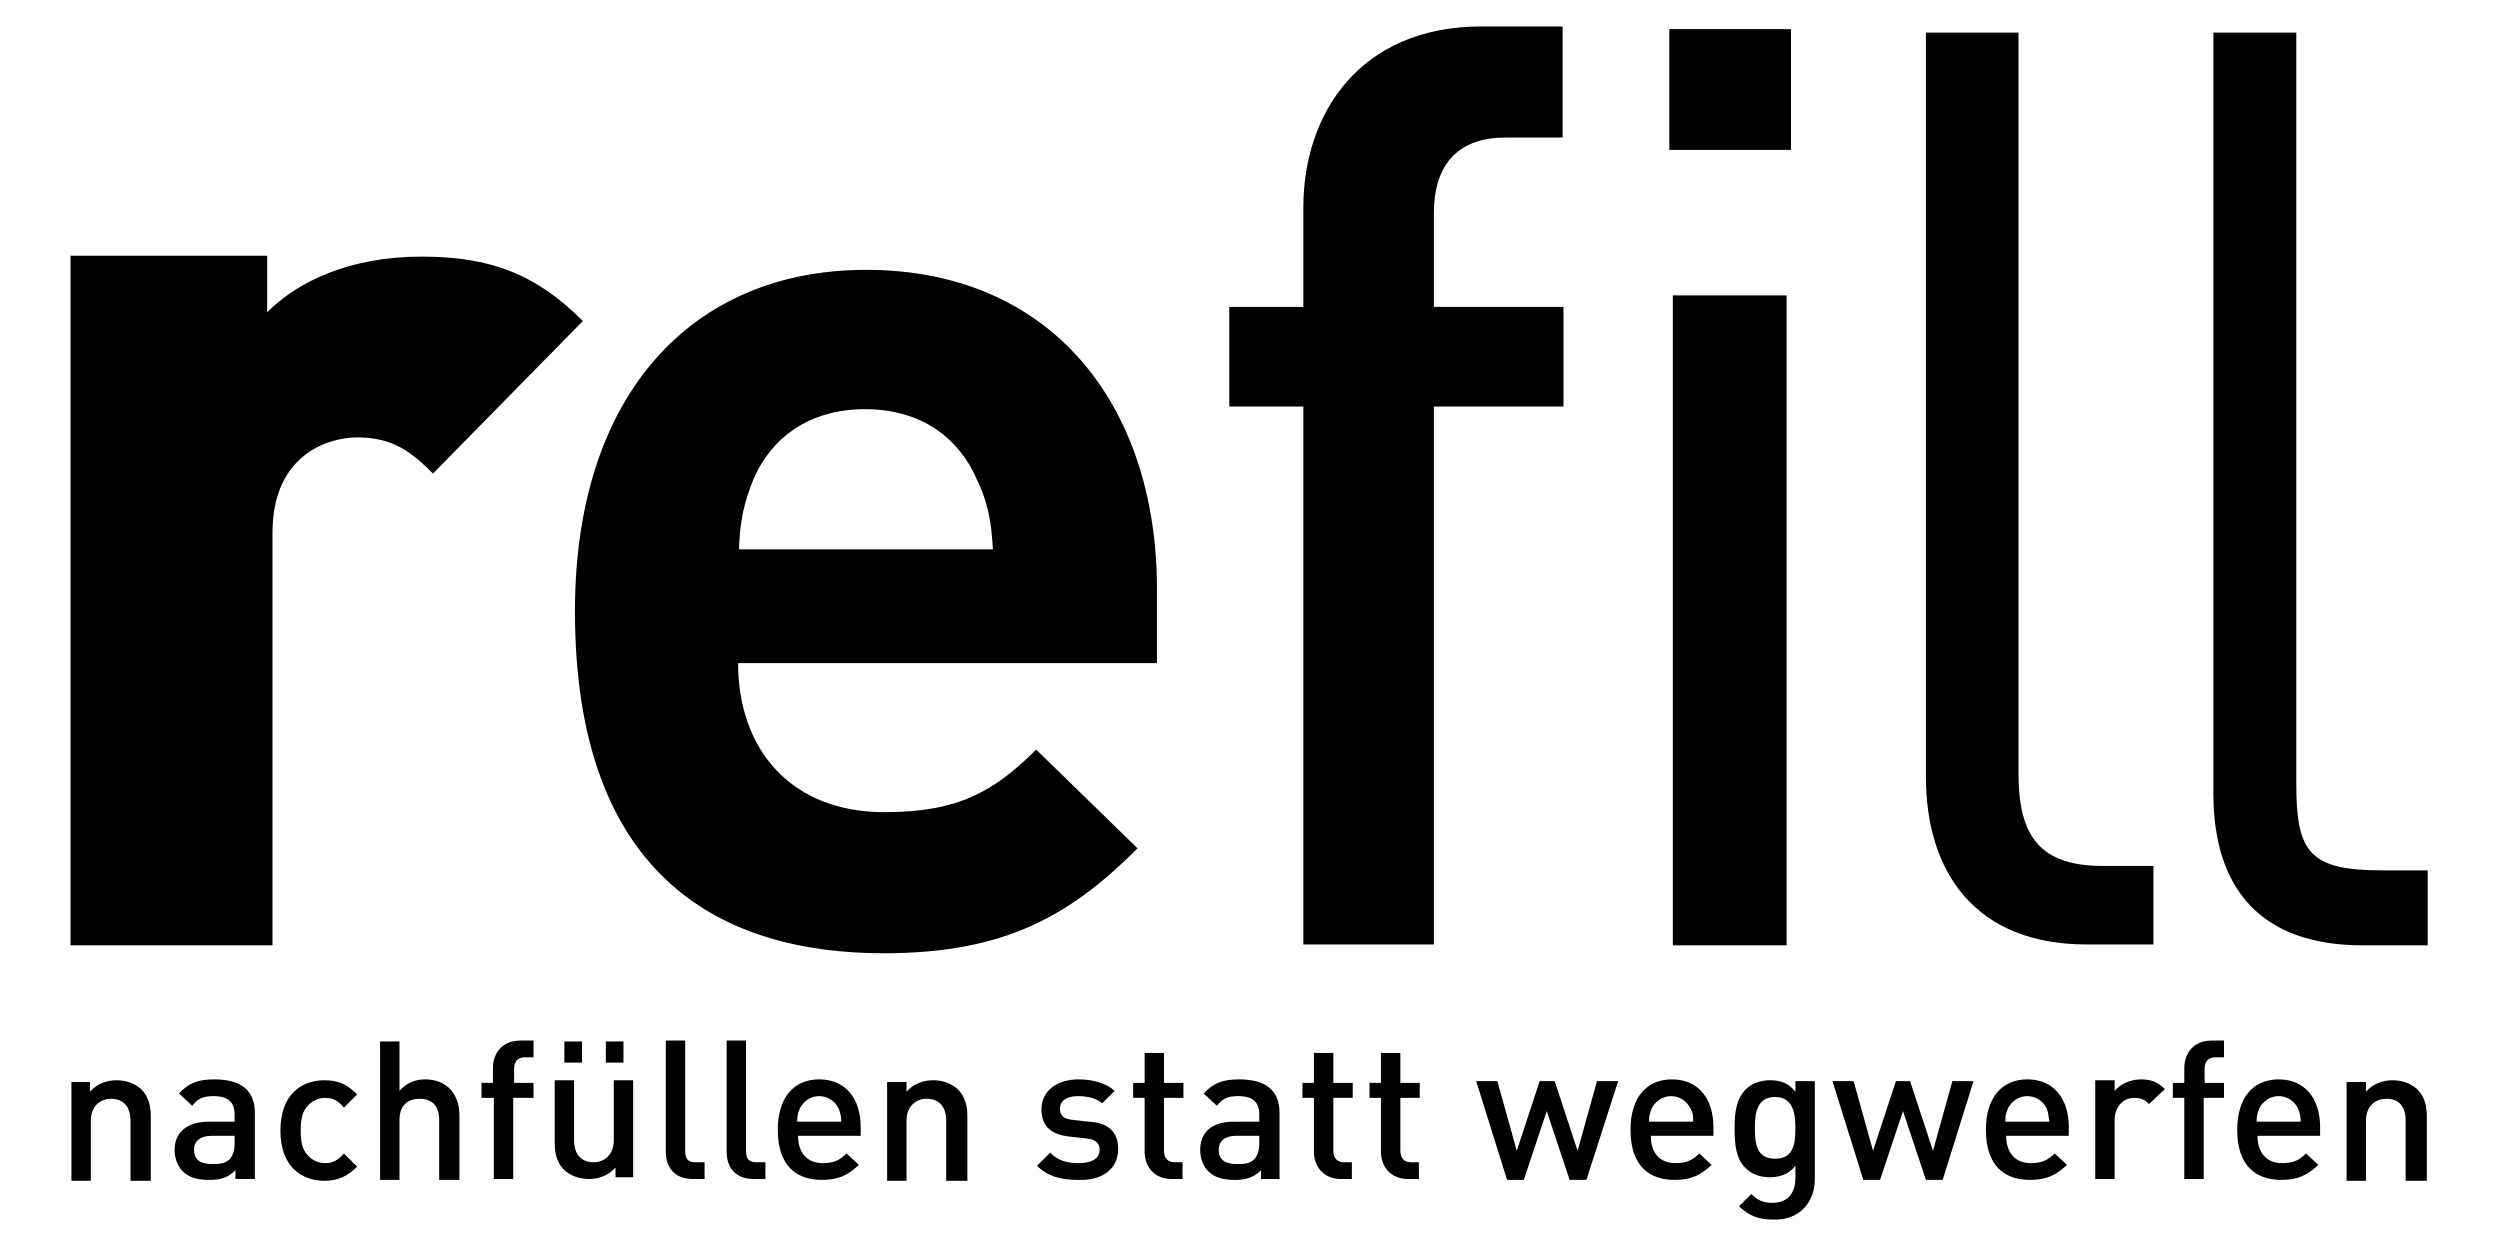<?xml version="1.0" encoding="utf-8"?>
<!-- Generator: Adobe Illustrator 24.0.1, SVG Export Plug-In . SVG Version: 6.00 Build 0)  -->
<svg version="1.1" id="Ebene_1" xmlns="http://www.w3.org/2000/svg" xmlns:xlink="http://www.w3.org/1999/xlink" x="0px" y="0px"
	 viewBox="0 0 283.5 141.7" style="enable-background:new 0 0 283.5 141.7;" xml:space="preserve">
<style type="text/css">
	.st0{clip-path:url(#SVGID_2_);}
</style>
<g>
	<defs>
		<rect id="SVGID_1_" x="8" y="3" width="267.3" height="135.4"/>
	</defs>
	<clipPath id="SVGID_2_">
		<use xlink:href="#SVGID_1_"  style="overflow:visible;"/>
	</clipPath>
	<path class="st0" d="M275.2,133.7v-7.1c0-1.3-0.3-2.3-1.1-3.1c-0.7-0.6-1.6-1-2.8-1c-1.1,0-2.2,0.4-3,1.3v-1.1h-2.2v11.2h2.2v-6.8
		c0-1.7,1.1-2.5,2.3-2.5c1.3,0,2.2,0.7,2.2,2.5v6.8H275.2z M260.9,127.2h-5c0-0.7,0.1-1,0.3-1.5c0.4-0.8,1.2-1.4,2.2-1.4
		s1.8,0.6,2.2,1.4C260.8,126.2,260.9,126.6,260.9,127.2 M263.1,128.8v-1c0-3.2-1.7-5.4-4.7-5.4c-2.9,0-4.7,2.1-4.7,5.7
		c0,4.2,2.2,5.7,5,5.7c2,0,3-0.6,4.2-1.7l-1.4-1.3c-0.8,0.8-1.5,1.1-2.7,1.1c-1.8,0-2.8-1.2-2.8-3.1H263.1z M252.2,124.5v-1.7h-2.2
		v-1.6c0-0.8,0.4-1.3,1.2-1.3h1V118h-1.4c-2.1,0-3.1,1.5-3.1,3.1v1.7h-1.3v1.7h1.3v9.2h2.2v-9.2H252.2z M245.5,123.5
		c-0.8-0.8-1.6-1.1-2.7-1.1c-1.3,0-2.4,0.6-3,1.3v-1.2h-2.2v11.2h2.2V127c0-1.5,1-2.5,2.2-2.5c0.8,0,1.2,0.2,1.7,0.7L245.5,123.5z
		 M232.4,127.2h-5c0-0.7,0.1-1,0.3-1.5c0.4-0.8,1.2-1.4,2.2-1.4s1.8,0.6,2.2,1.4C232.3,126.2,232.3,126.6,232.4,127.2 M234.6,128.8
		v-1c0-3.2-1.7-5.4-4.7-5.4c-2.9,0-4.7,2.1-4.7,5.7c0,4.2,2.2,5.7,5,5.7c2,0,3-0.6,4.2-1.7l-1.4-1.3c-0.8,0.8-1.5,1.1-2.7,1.1
		c-1.8,0-2.8-1.2-2.8-3.1H234.6z M223.8,122.6h-2.4l-2.2,7.9l-2.6-7.9H215l-2.6,7.9l-2.2-7.9h-2.4l3.5,11.2h1.9l2.6-7.8l2.6,7.8h1.9
		L223.8,122.6z M203.6,127.9c0,1.8-0.2,3.5-2.3,3.5s-2.3-1.7-2.3-3.5c0-1.8,0.3-3.5,2.3-3.5S203.6,126.2,203.6,127.9 M205.8,133.7
		v-11.1h-2.2v1.2c-0.8-1-1.7-1.3-2.9-1.3c-1.1,0-2.1,0.4-2.7,1c-1.1,1.1-1.3,2.6-1.3,4.5s0.2,3.5,1.3,4.5c0.6,0.6,1.5,1,2.7,1
		c1.1,0,2.1-0.3,2.9-1.3v1.4c0,1.5-0.7,2.8-2.6,2.8c-1.1,0-1.7-0.3-2.4-1l-1.4,1.4c1.2,1.1,2.2,1.5,3.9,1.5
		C204,138.4,205.8,136.4,205.8,133.7 M192,127.2h-5c0-0.7,0.1-1,0.3-1.5c0.4-0.8,1.2-1.4,2.2-1.4s1.8,0.6,2.2,1.4
		C192,126.2,192,126.6,192,127.2 M194.3,128.8v-1c0-3.2-1.7-5.4-4.7-5.4c-2.9,0-4.7,2.1-4.7,5.7c0,4.2,2.2,5.7,5,5.7
		c2,0,3-0.6,4.2-1.7l-1.4-1.3c-0.8,0.8-1.5,1.1-2.7,1.1c-1.8,0-2.8-1.2-2.8-3.1H194.3z M183.5,122.6h-2.4l-2.2,7.9l-2.6-7.9h-1.7
		l-2.6,7.9l-2.2-7.9h-2.4l3.5,11.2h1.9l2.6-7.8l2.6,7.8h1.9L183.5,122.6z M160.9,133.7v-1.9h-0.9c-0.8,0-1.2-0.5-1.2-1.3v-6h2.2
		v-1.7h-2.2v-3.4h-2.2v3.4h-1.3v1.7h1.3v6.1c0,1.6,1,3.1,3.1,3.1H160.9z M153.3,133.7v-1.9h-0.9c-0.8,0-1.2-0.5-1.2-1.3v-6h2.2v-1.7
		h-2.2v-3.4h-2.2v3.4h-1.3v1.7h1.3v6.1c0,1.6,1,3.1,3.1,3.1H153.3z M142.8,129.7c0,0.8-0.2,1.3-0.5,1.7c-0.6,0.6-1.2,0.6-2.1,0.6
		c-1.4,0-2-0.6-2-1.6c0-1,0.7-1.6,2-1.6h2.6V129.7z M145.1,133.7v-7.5c0-2.5-1.5-3.8-4.6-3.8c-1.8,0-2.9,0.4-4,1.6l1.5,1.4
		c0.6-0.8,1.2-1.1,2.4-1.1c1.7,0,2.4,0.7,2.4,2.1v0.8h-2.9c-2.6,0-3.8,1.3-3.8,3.2c0,0.9,0.3,1.8,0.9,2.4c0.7,0.7,1.6,1,3,1
		s2.2-0.3,3-1.1v1H145.1z M134.1,133.7v-1.9h-0.9c-0.8,0-1.2-0.5-1.2-1.3v-6h2.2v-1.7h-2.2v-3.4h-2.2v3.4h-1.3v1.7h1.3v6.1
		c0,1.6,1,3.1,3.1,3.1H134.1z M126.8,130.3c0-2-1.2-3-3.3-3.1l-1.8-0.2c-1.2-0.1-1.5-0.6-1.5-1.3c0-0.8,0.7-1.4,2-1.4
		c1.1,0,2,0.2,2.8,0.8l1.4-1.4c-1-0.9-2.5-1.3-4.1-1.3c-2.3,0-4.2,1.2-4.2,3.4c0,2,1.2,2.9,3.3,3.1l1.8,0.2c1.1,0.1,1.5,0.6,1.5,1.3
		c0,1.1-1.1,1.5-2.4,1.5c-1.1,0-2.3-0.2-3.2-1.2l-1.5,1.5c1.3,1.3,2.9,1.6,4.7,1.6C124.8,133.9,126.8,132.7,126.8,130.3
		 M109.7,133.7v-7.1c0-1.3-0.3-2.3-1.1-3.1c-0.7-0.6-1.6-1-2.8-1c-1.1,0-2.2,0.4-3,1.3v-1.1h-2.2v11.2h2.2v-6.8
		c0-1.7,1.1-2.5,2.3-2.5s2.2,0.7,2.2,2.5v6.8H109.7z M95.4,127.2h-5c0-0.7,0.1-1,0.3-1.5c0.4-0.8,1.2-1.4,2.2-1.4s1.8,0.6,2.2,1.4
		C95.3,126.2,95.4,126.6,95.4,127.2 M97.6,128.8v-1c0-3.2-1.7-5.4-4.7-5.4c-2.9,0-4.7,2.1-4.7,5.7c0,4.2,2.2,5.7,5,5.7
		c2,0,3-0.6,4.2-1.7l-1.4-1.3c-0.8,0.8-1.5,1.1-2.7,1.1c-1.8,0-2.8-1.2-2.8-3.1H97.6z M86.8,133.7v-1.9h-1c-0.9,0-1.2-0.4-1.2-1.3
		v-12.5h-2.2v12.6c0,1.7,0.9,3.1,3.1,3.1H86.8z M79.9,133.7v-1.9h-1c-0.9,0-1.2-0.4-1.2-1.3v-12.5h-2.2v12.6c0,1.7,0.9,3.1,3.1,3.1
		H79.9z M71.8,133.7v-11.2h-2.2v6.8c0,1.7-1.1,2.5-2.3,2.5s-2.2-0.7-2.2-2.5v-6.8h-2.2v7.1c0,1.3,0.3,2.3,1.1,3.1
		c0.7,0.6,1.6,1,2.8,1c1.1,0,2.2-0.4,3-1.3v1.1H71.8z M66,118.1h-2v2.4h2V118.1z M70.7,118.1h-2v2.4h2V118.1z M60.5,124.5v-1.7h-2.2
		v-1.6c0-0.8,0.4-1.3,1.2-1.3h1V118H59c-2.1,0-3.1,1.5-3.1,3.1v1.7h-1.3v1.7H56v9.2h2.2v-9.2H60.5z M52.1,133.7v-7.2
		c0-2.4-1.4-4.1-3.9-4.1c-1.1,0-2.1,0.4-2.9,1.3v-5.6h-2.2v15.7h2.2v-6.8c0-1.7,1-2.4,2.3-2.4c1.3,0,2.2,0.7,2.2,2.4v6.8H52.1z
		 M40.5,132.3l-1.5-1.5c-0.7,0.8-1.3,1.1-2.1,1.1c-0.9,0-1.6-0.4-2.1-1c-0.5-0.6-0.7-1.4-0.7-2.7c0-1.3,0.2-2.1,0.7-2.7
		c0.5-0.6,1.2-1,2.1-1c0.9,0,1.4,0.3,2.1,1.1l1.5-1.5c-1.1-1.1-2.1-1.6-3.7-1.6c-2.5,0-5,1.5-5,5.7c0,4.2,2.5,5.7,5,5.7
		C38.3,133.9,39.4,133.4,40.5,132.3 M26.6,129.7c0,0.8-0.2,1.3-0.5,1.7c-0.6,0.6-1.2,0.6-2.1,0.6c-1.4,0-2-0.6-2-1.6
		c0-1,0.7-1.6,2-1.6h2.6V129.7z M28.9,133.7v-7.5c0-2.5-1.5-3.8-4.6-3.8c-1.8,0-2.9,0.4-4,1.6l1.5,1.4c0.6-0.8,1.2-1.1,2.4-1.1
		c1.7,0,2.4,0.7,2.4,2.1v0.8h-2.9c-2.6,0-3.9,1.3-3.9,3.2c0,0.9,0.3,1.8,0.9,2.4c0.7,0.7,1.6,1,3,1s2.2-0.3,3-1.1v1H28.9z
		 M17.1,133.7v-7.1c0-1.3-0.3-2.3-1.1-3.1c-0.7-0.6-1.6-1-2.8-1c-1.1,0-2.2,0.4-3,1.3v-1.1H8.1v11.2h2.2v-6.8c0-1.7,1.1-2.5,2.3-2.5
		s2.2,0.7,2.2,2.5v6.8H17.1z"/>
	<path class="st0" d="M275.3,107.2v-8.5h-5.1c-8.3,0-9.8-2-9.8-9.8V3.7H251V90c0,10.9,5.5,17.2,16.9,17.2H275.3z M244.2,107.2v-9
		h-5.7c-7.3,0-9.6-3.5-9.6-10.5v-84h-10.5v84.4c0,10.9,5.7,19,18.2,19H244.2z M202.6,33.5h-12.9v73.7h12.9V33.5z M203.1,3.3h-13.8
		V17h13.8V3.3z M177.3,46.2V34.8h-14.7V24.2c0-5.4,2.6-8.6,8.1-8.6h6.5V3H168c-13.8,0-20.2,9.9-20.2,20.5v11.3h-8.4v11.3h8.4v61
		h14.8v-61H177.3z M112.6,62.3H83.8c0.1-3.3,0.6-5.4,1.7-8.1c2-4.5,6.2-7.8,12.6-7.8c6.4,0,10.6,3.3,12.6,7.8
		C112,56.9,112.4,58.9,112.6,62.3 M131.2,75.2v-8.4c0-20.8-11.9-36.2-33-36.2c-19.6,0-33,14-33,38.7c0,30.7,17.2,38.8,35,38.8
		c13.7,0,21.1-4.2,28.8-11.9L117.5,85c-4.8,4.8-8.9,7.1-17.2,7.1c-10.6,0-16.6-7.1-16.6-16.9H131.2z M66.1,36.4
		c-5.4-5.4-10.6-7.3-18.3-7.3c-8.1,0-14,2.8-17.5,6.3V29H8v78.2h22.9V60.4c0-8.9,6.4-10.8,9.6-10.8c4.1,0,6.2,1.7,8.6,4.1L66.1,36.4
		z"/>
</g>
</svg>
